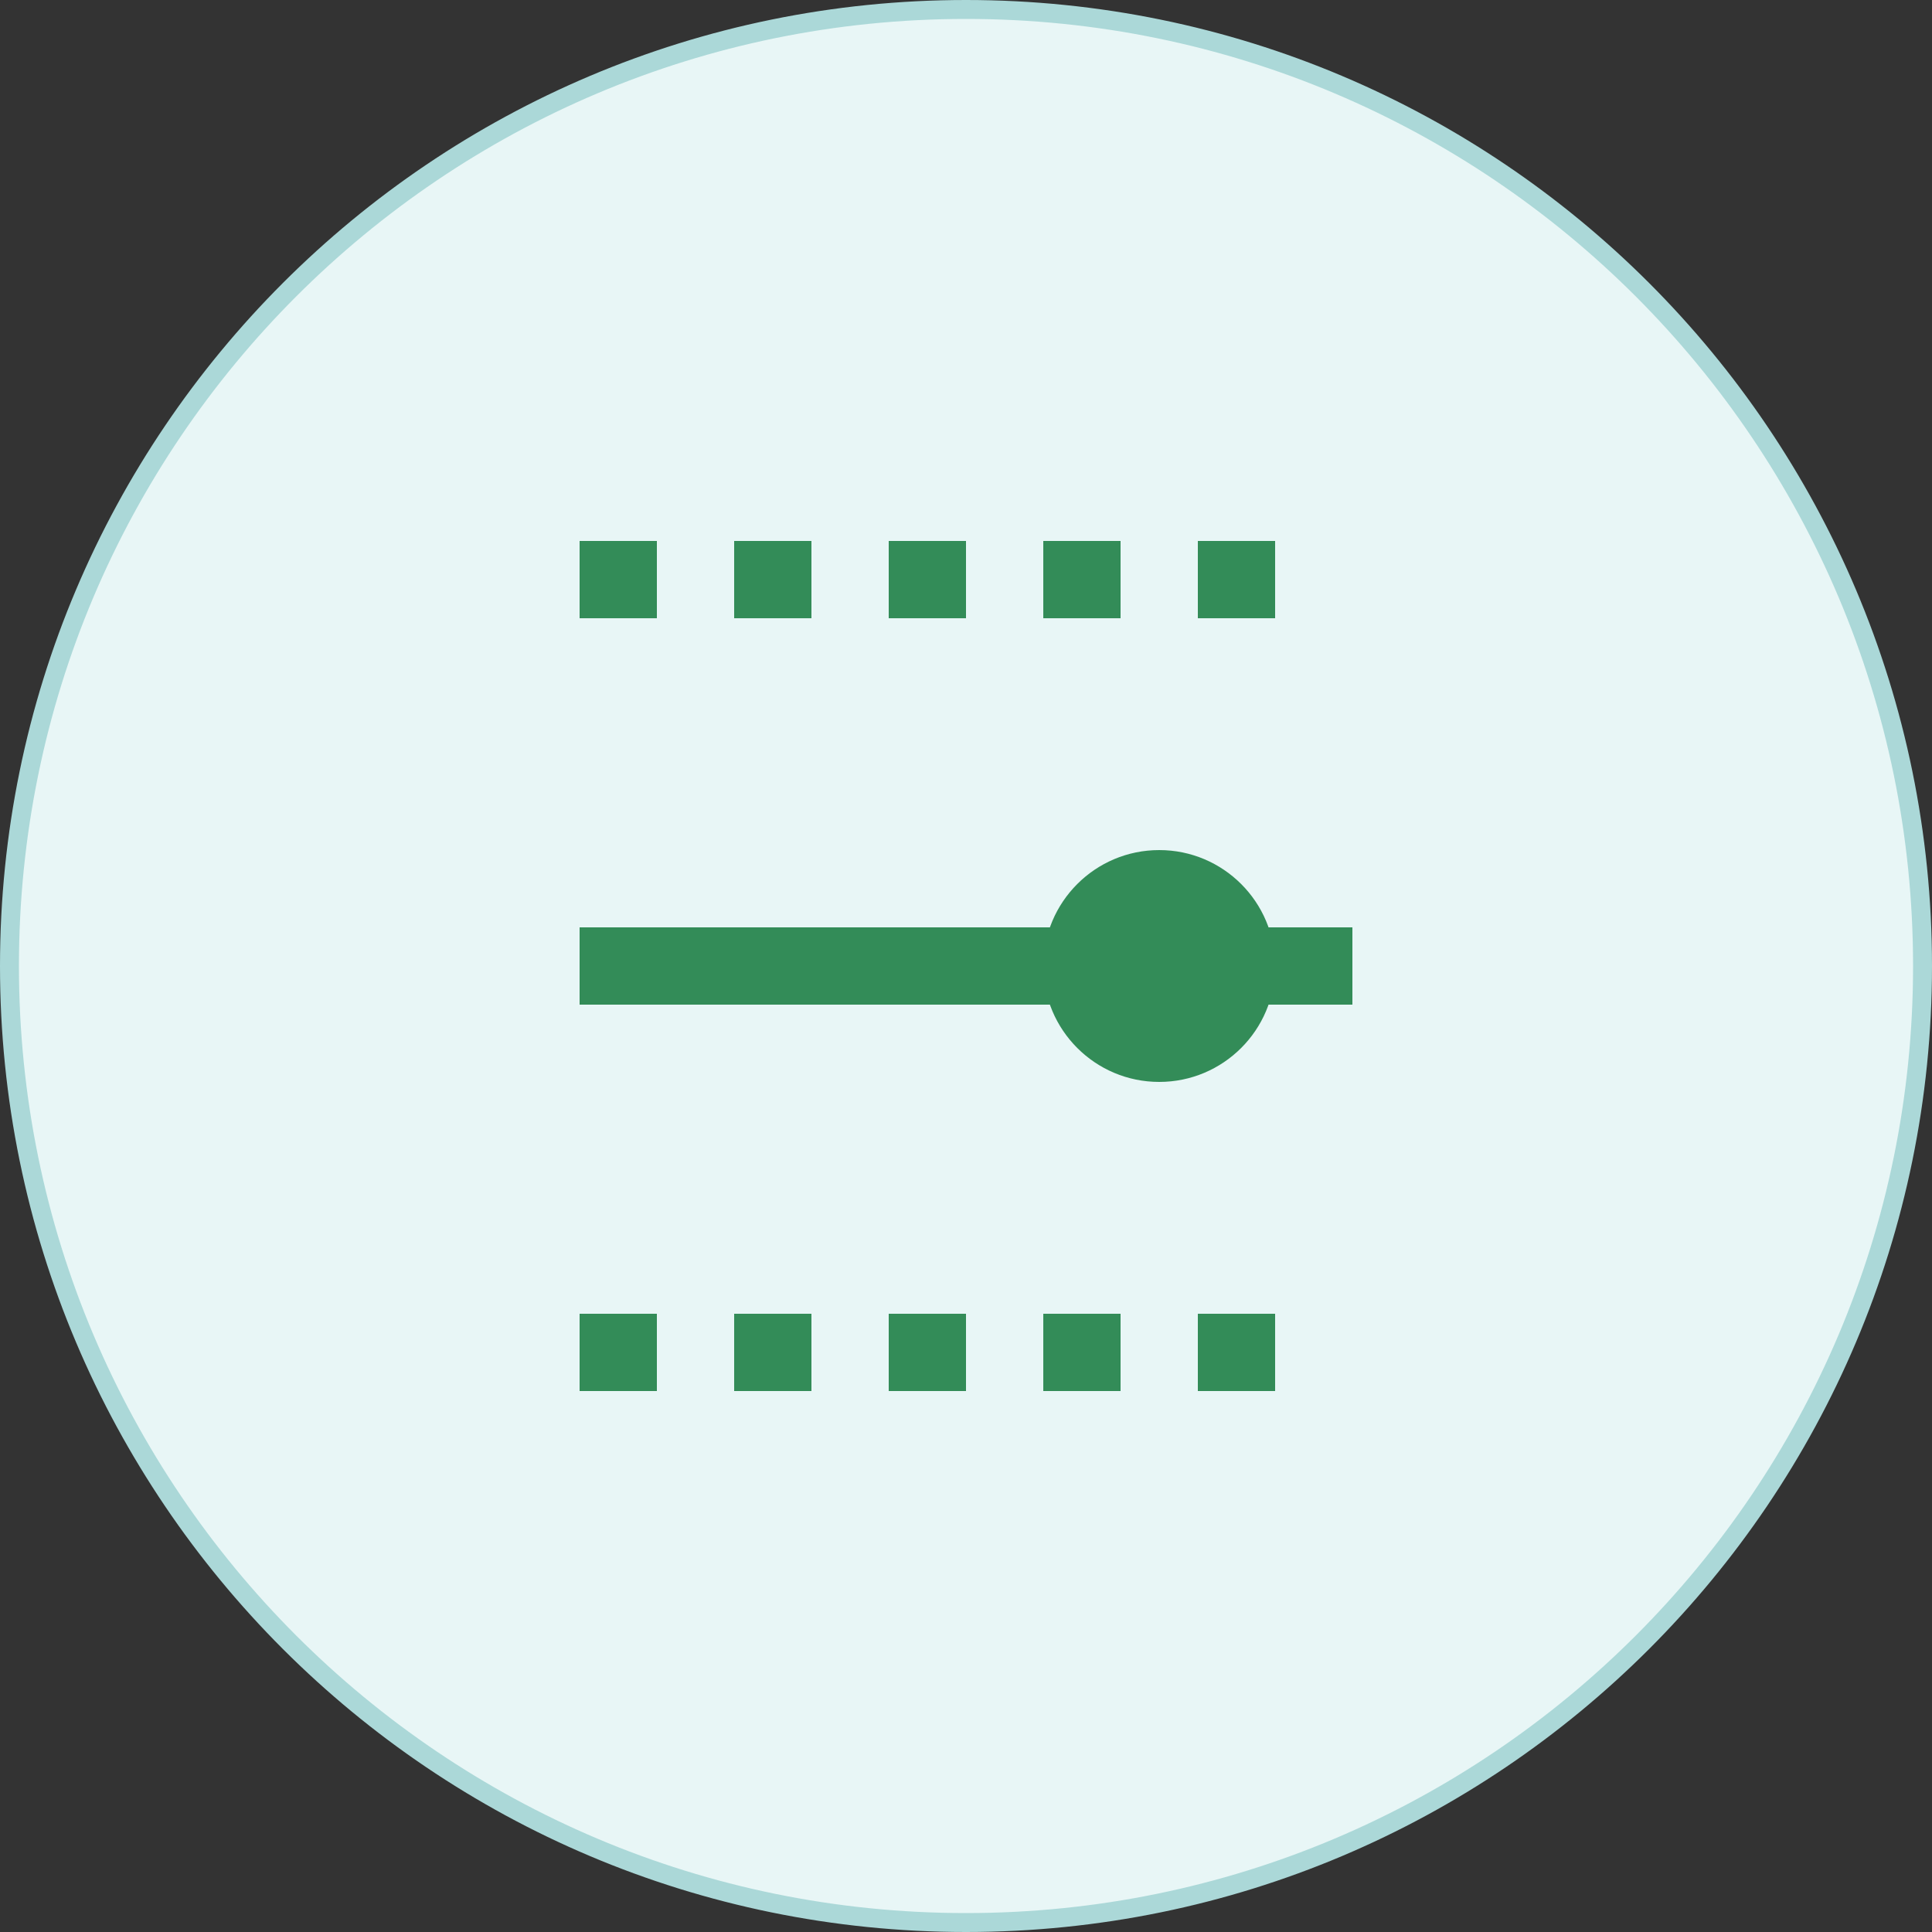 <?xml version="1.0" encoding="UTF-8"?>
<svg xmlns="http://www.w3.org/2000/svg" width="70" height="70" viewBox="0 0 70 70" fill="none">
  <rect x="0" y="0" width="70" height="70" fill="#333333" stroke="none"/>
  <path d="M69.657 35C69.657 54.141 54.141 69.657 35 69.657C15.86 69.657 0.343 54.141 0.343 35C0.343 15.86 15.86 0.343 35 0.343C54.141 0.343 69.657 15.86 69.657 35Z" fill="#E8F6F6" stroke="#ABD8D8" stroke-width="0.686"></path>
  <path d="M21 35H49H21Z" fill="black"></path>
  <path d="M21 35H49" stroke="#338C58" stroke-width="2.8"></path>
  <path d="M21 21H49H21ZM21 49H49H21Z" fill="black"></path>
  <path d="M21 21H49M21 49H49" stroke="#338C58" stroke-width="2.8" stroke-dasharray="2.8 2.8"></path>
  <path d="M42.001 39.2C44.32 39.2 46.201 37.32 46.201 35C46.201 32.681 44.32 30.8 42.001 30.8C39.681 30.8 37.801 32.681 37.801 35C37.801 37.32 39.681 39.2 42.001 39.2Z" fill="#338C58"></path>
</svg>
